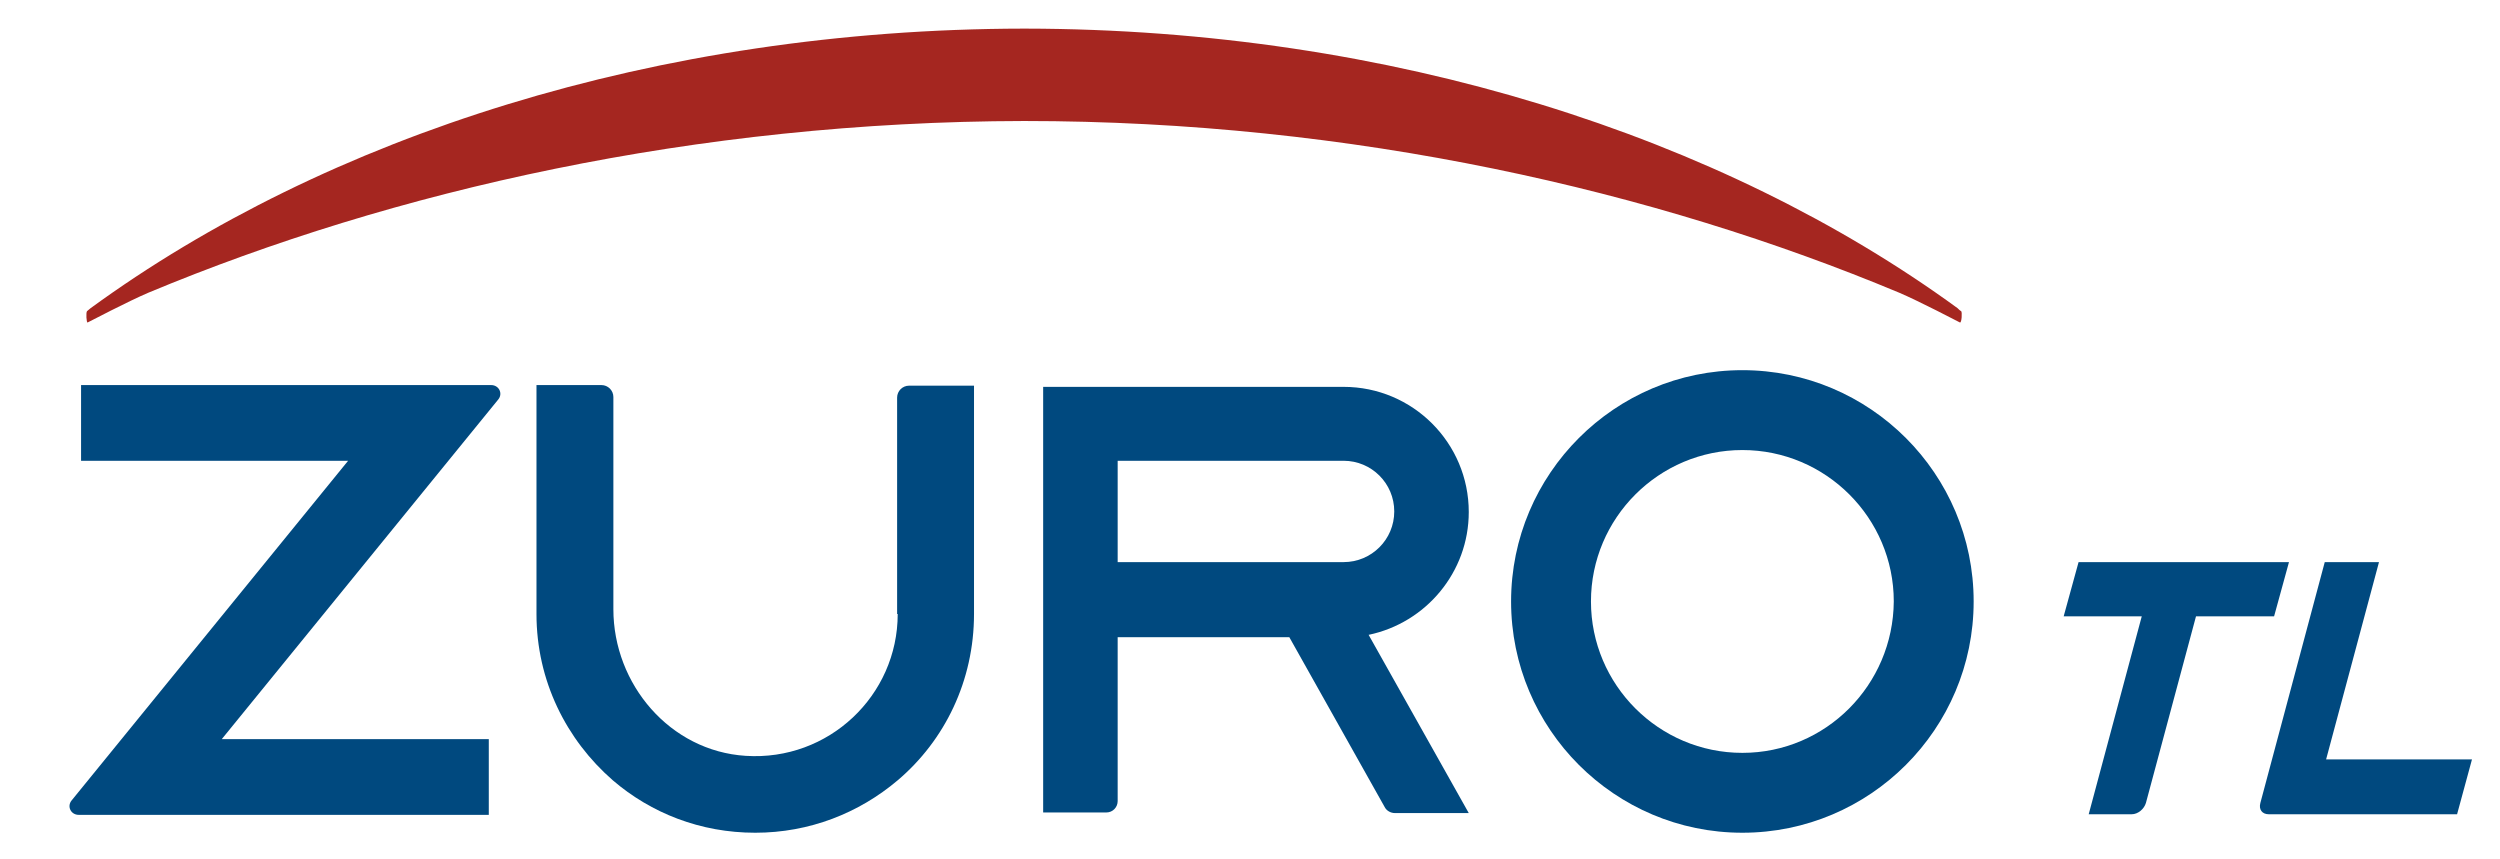 <?xml version="1.0" encoding="utf-8"?>
<!-- Generator: Adobe Illustrator 27.9.1, SVG Export Plug-In . SVG Version: 6.00 Build 0)  -->
<svg version="1.1" id="Vrstva_1" xmlns="http://www.w3.org/2000/svg" xmlns:xlink="http://www.w3.org/1999/xlink" x="0px" y="0px"
	 viewBox="0 0 419.4 144.1" style="enable-background:new 0 0 419.4 144.1;" xml:space="preserve">
<style type="text/css">
	.st0{fill:#00497F;}
	.st1{fill:#A52620;}
</style>
<g>
	<path class="st0" d="M13.6,64.7v12.6h44.8l-46.4,57c-0.8,1-0.1,2.4,1.2,2.4H82V124H37.2l46.4-57c0.8-1,0.1-2.4-1.2-2.4H13.6z"/>
	<path class="st1" d="M329,52.2c-0.2-0.1-0.4-0.3-0.6-0.5c-39.5-28.8-95-46.8-156.4-46.9c0,0-0.2,0-0.3,0v0
		C110.2,4.9,54.7,22.9,15.2,51.7c-0.2,0.2-0.4,0.3-0.6,0.5s-0.1,2,0.1,1.9c0.2-0.1,6.9-3.6,10.2-5C65.9,32,116.7,20.4,171.8,20.3
		c55.1,0,105.9,11.7,146.8,28.8c3.3,1.4,10,4.9,10.2,5C329.1,54.2,329.2,52.3,329,52.2"/>
	<path class="st0" d="M150.6,103c0,13.7-11.6,24.7-25.5,23.8c-12.7-0.8-22.2-12-22.2-24.6V66.6c0-1.1-0.9-2-2-2H90V103
		c0,11.2,5,21.1,12.8,27.9c6.4,5.5,14.7,8.8,23.9,8.8c9.1,0,17.4-3.3,23.9-8.8c7.9-6.7,12.8-16.7,12.8-27.9V64.7h-10.9
		c-1.1,0-2,0.9-2,2V103z"/>
	<path class="st0" d="M225.4,94.3l-14.7,0h-23.2v-17h23.2h14.7c4.7,0,8.5,3.8,8.5,8.5C233.9,90.5,230.1,94.3,225.4,94.3 M246.4,85.9
		c0-11.6-9.4-21-21-21H175v71.4h10.6c1.1,0,1.9-0.9,1.9-1.9v-27.5h28.8l16,28.5c0.3,0.6,1,1,1.7,1h12.4l-16.8-29.9
		C239.2,104.5,246.4,96,246.4,85.9"/>
	<path class="st0" d="M292.3,126.3c-14,0-25.4-11.4-25.4-25.4c0-14,11.4-25.4,25.4-25.4s25.4,11.4,25.4,25.4
		C317.6,114.9,306.3,126.3,292.3,126.3 M292.3,62.1c-21.4,0-38.8,17.4-38.8,38.8c0,21.4,17.4,38.8,38.8,38.8s38.8-17.4,38.8-38.8
		C331.1,79.5,313.7,62.1,292.3,62.1"/>
	<path class="st0" d="M348.7,94.3l-2.5,9.1h13.1l-8.9,33.2h7.2c1.1,0,2.1-0.9,2.4-1.9l8.4-31.3h13.1l2.5-9.1H348.7z"/>
	<path class="st0" d="M390.2,127.5l8.9-33.2H390l-10.8,40.4c-0.3,1.1,0.3,1.9,1.4,1.9h31.6l2.5-9.2H390.2z"/>
</g>
</svg>
